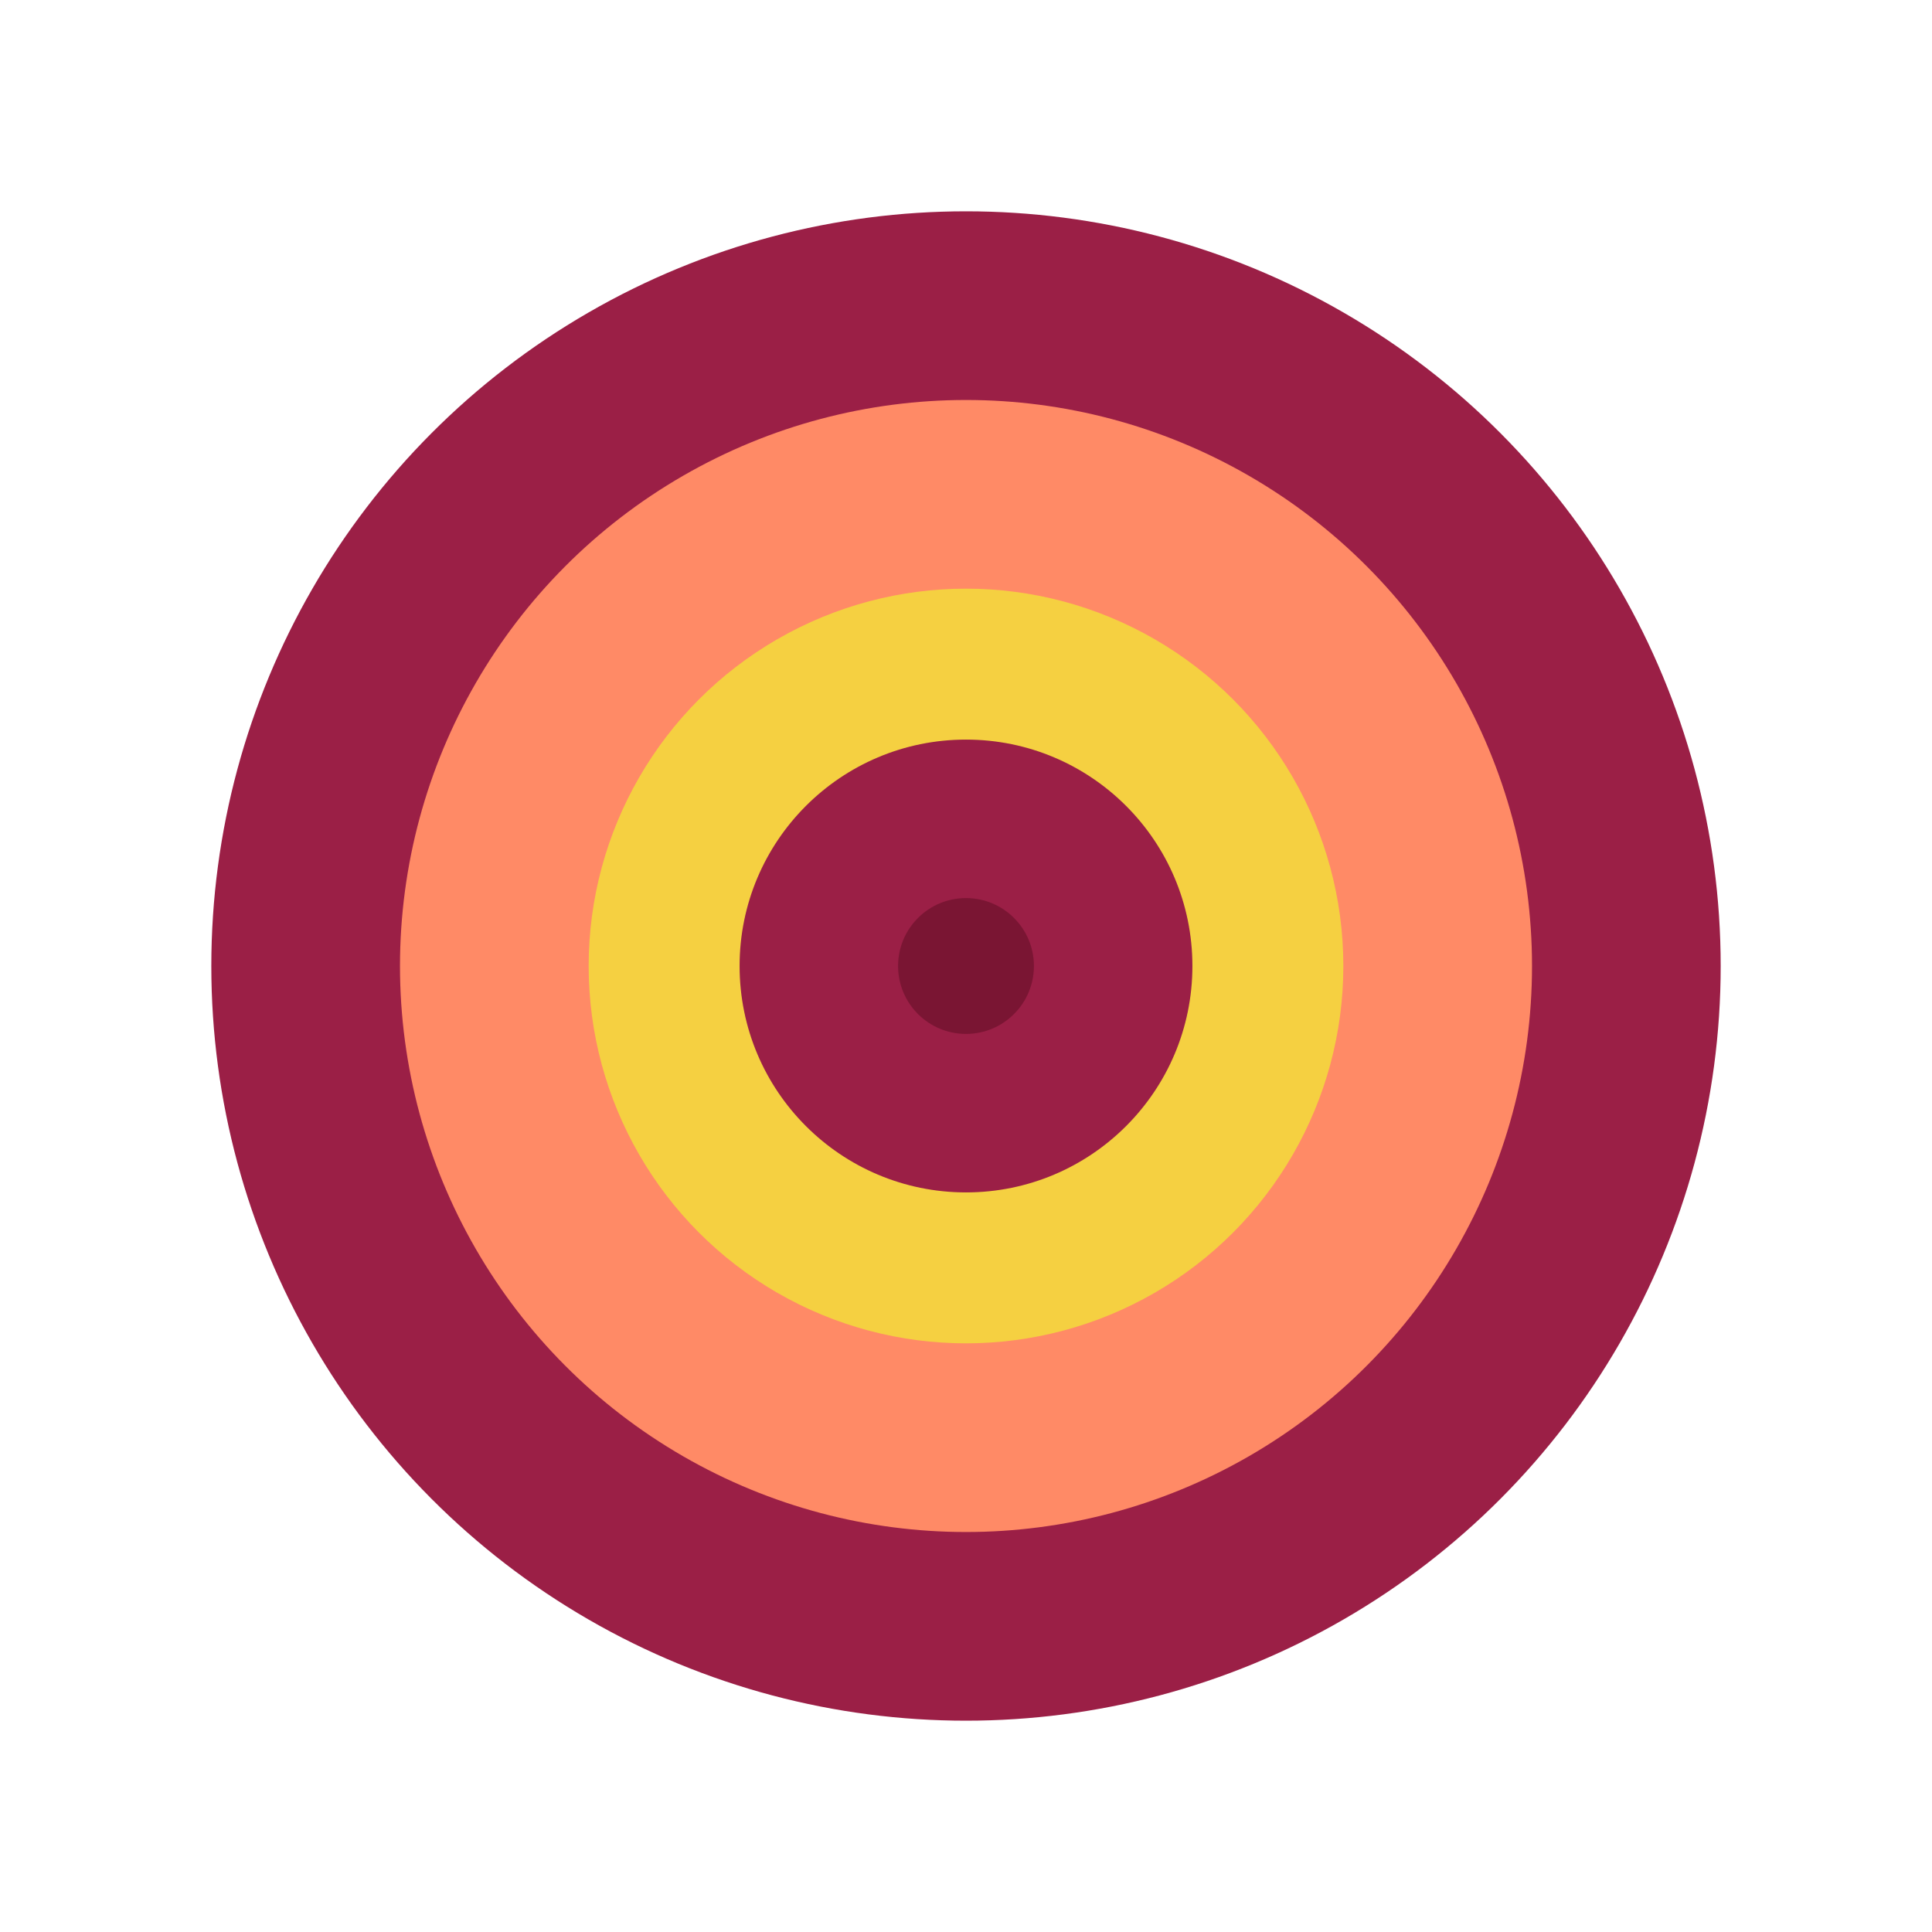 <?xml version="1.0" encoding="UTF-8"?>
<svg width="512" height="512" viewBox="0 0 512 512"
     xmlns="http://www.w3.org/2000/svg" role="img" aria-label="Scope Keeper icon">

  <!-- Create a mask to carve out crosshair lines -->
  <mask id="crosshair-mask">
    <!-- Start with everything visible -->
    <rect width="512" height="512" fill="white"/>
    <!-- Transparent vertical line (thinner) -->
    <rect x="253" y="0" width="6" height="512" fill="black"/>
    <!-- Transparent horizontal line (thinner) -->
    <rect x="0" y="253" width="512" height="6" fill="black"/>
  </mask>

  <!-- Group with mask applied -->
  <g mask="url(#crosshair-mask)">
    <!-- Outer circle -->
    <circle cx="256" cy="256" r="200" fill="#9b1f46"/> <!-- deep magenta -->

    <!-- Ring 1 -->
    <circle cx="256" cy="256" r="150" fill="#ff8a66"/>

    <!-- Ring 2 -->
    <circle cx="256" cy="256" r="100" fill="#f5d041"/>

    <!-- Inner magenta circle -->
    <circle cx="256" cy="256" r="60" fill="#9b1f46"/>

    <!-- Center dot -->
    <circle cx="256" cy="256" r="18" fill="#7a1533"/>
  </g>
</svg>
